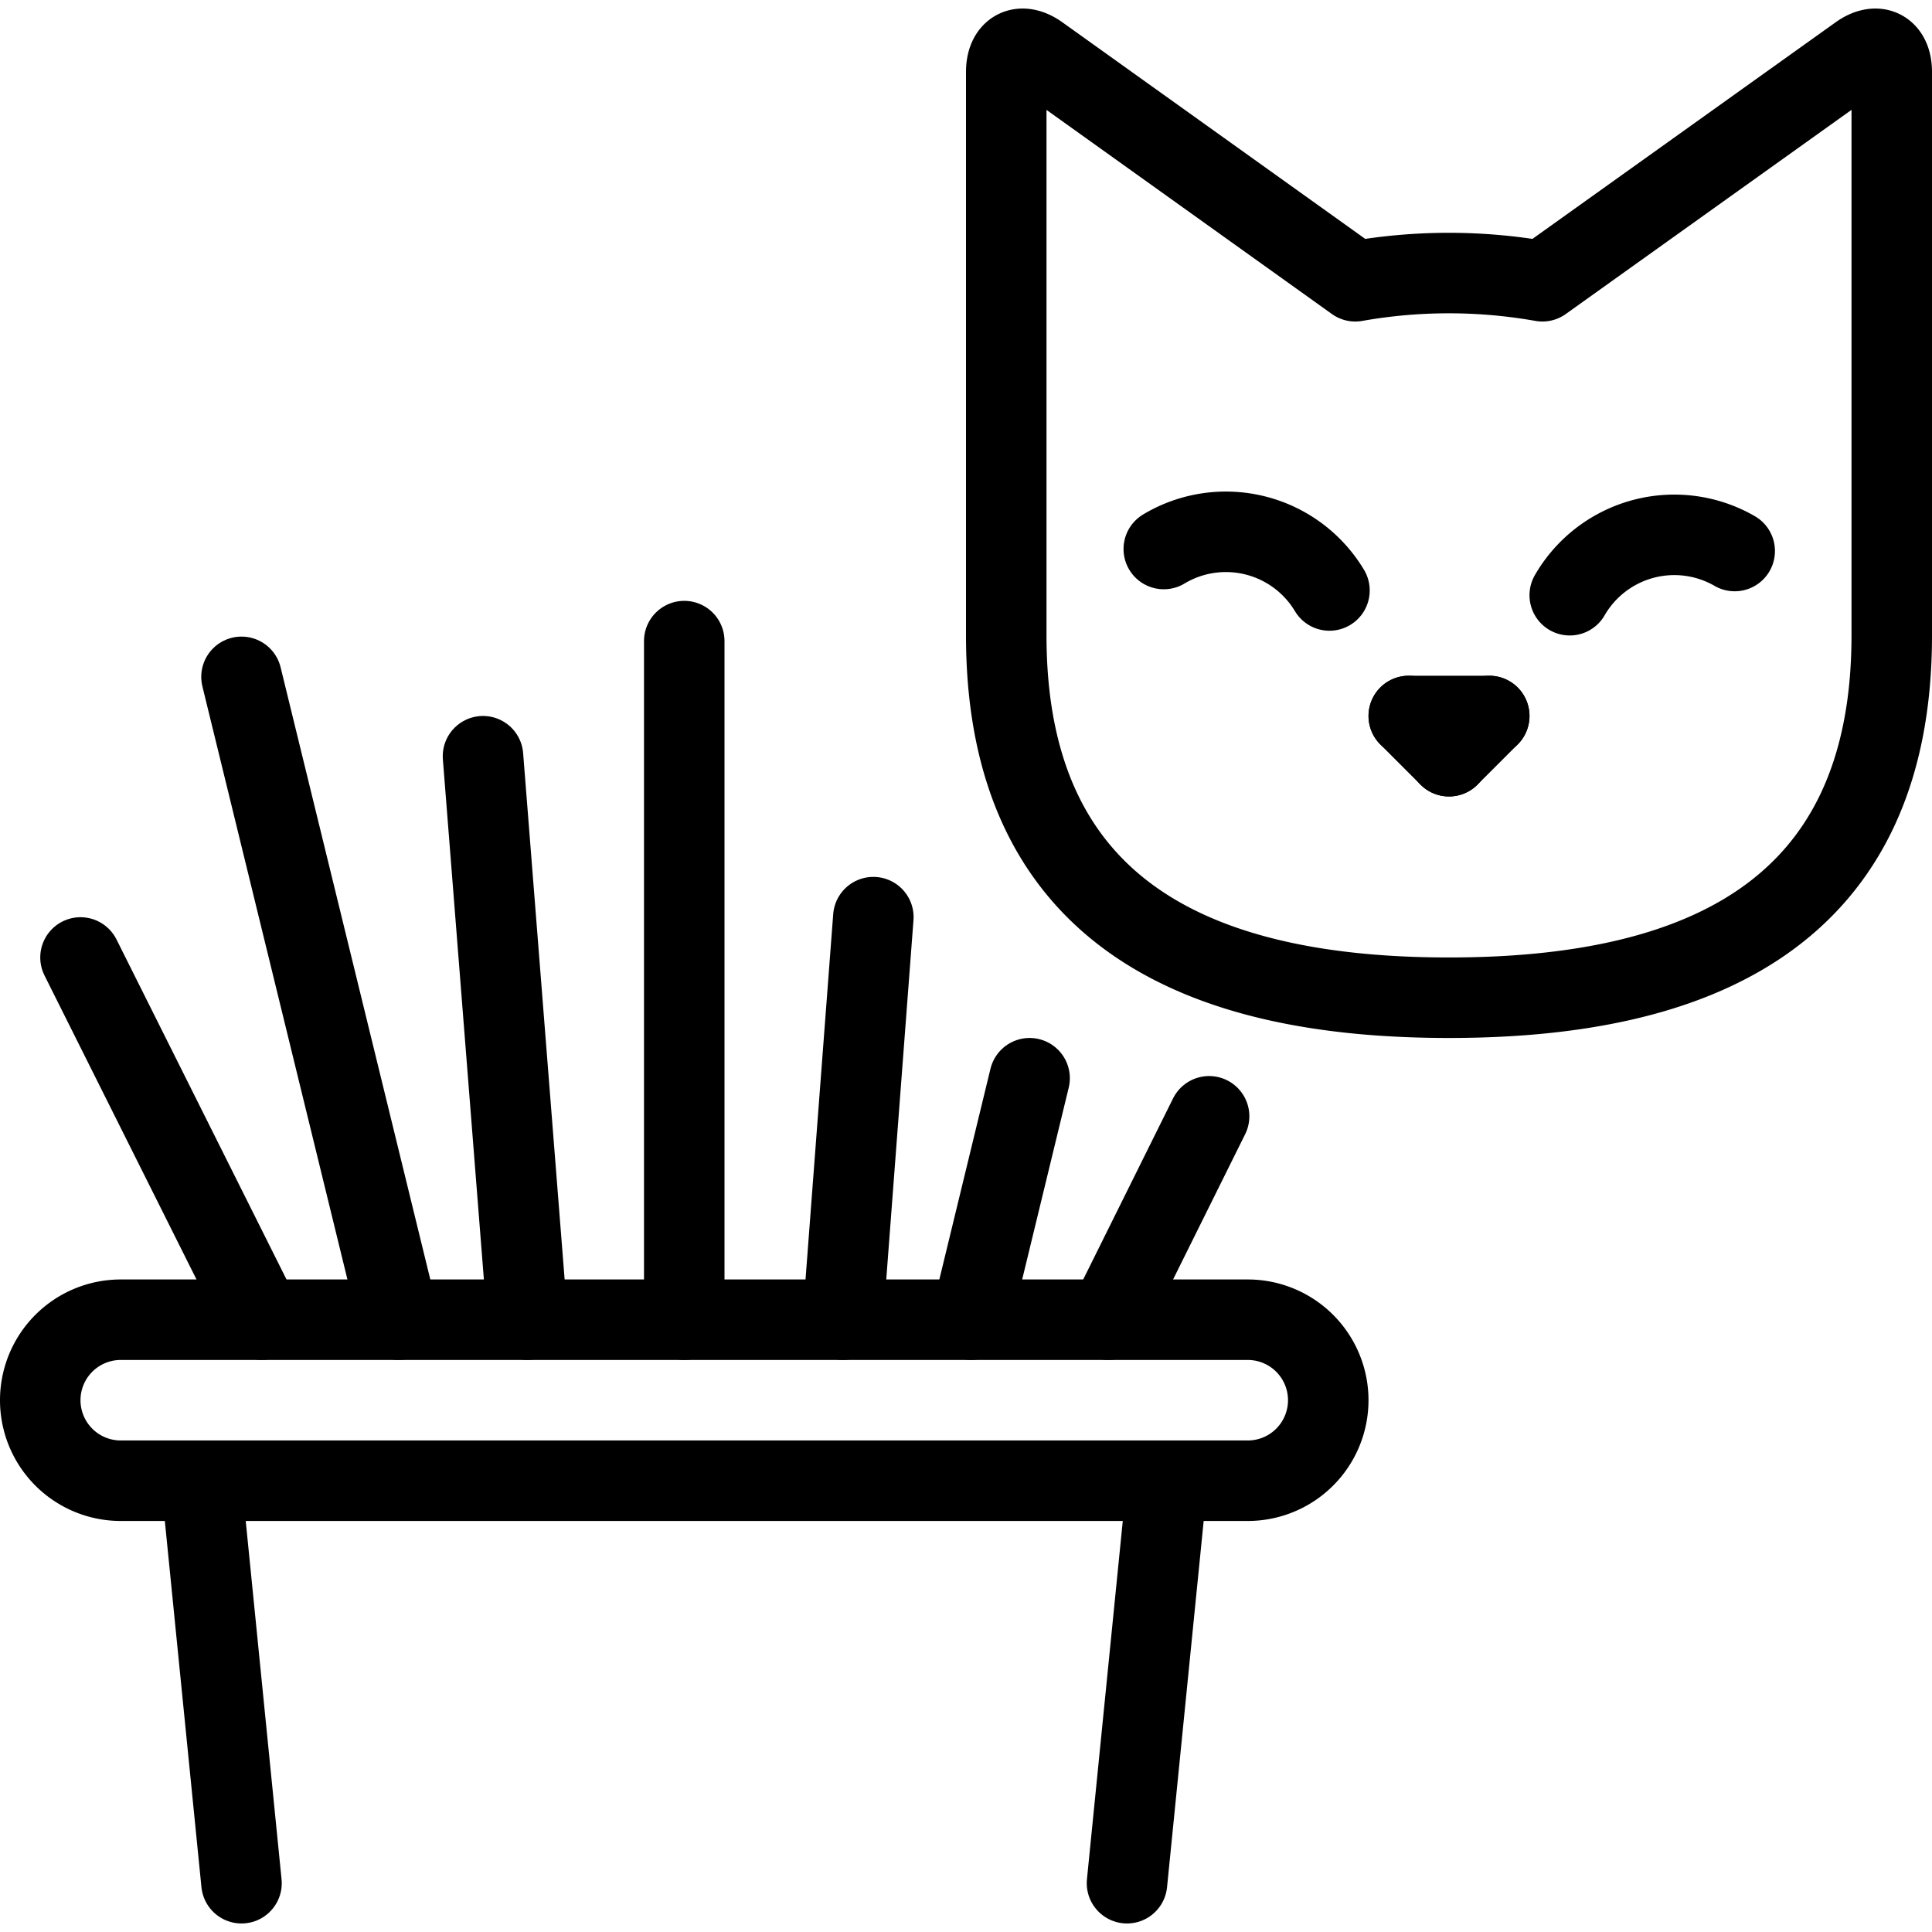 <svg viewBox="0 0 24 24" xmlns="http://www.w3.org/2000/svg"><g transform="matrix(1,0,0,1,0,0)"><path d="M2.5 18.394L3 23.394" fill="none" stroke="#000000" stroke-linecap="round" stroke-linejoin="round"></path><path d="M14 23.394L14.5 18.394" fill="none" stroke="#000000" stroke-linecap="round" stroke-linejoin="round"></path><path d="M.5,17.394a1,1,0,0,0,1,1h14a1,1,0,0,0,0-2H1.5A1,1,0,0,0,.5,17.394Z" fill="none" stroke="#000000" stroke-linecap="round" stroke-linejoin="round"></path><path d="M3.25 16.394L1 11.894" fill="none" stroke="#000000" stroke-linecap="round" stroke-linejoin="round"></path><path d="M4.953 16.394L3 8.408" fill="none" stroke="#000000" stroke-linecap="round" stroke-linejoin="round"></path><path d="M6.552 16.394L6 9.394" fill="none" stroke="#000000" stroke-linecap="round" stroke-linejoin="round"></path><path d="M13.766 16.394L15.02 13.867" fill="none" stroke="#000000" stroke-linecap="round" stroke-linejoin="round"></path><path d="M12.062 16.394L12.79 13.394" fill="none" stroke="#000000" stroke-linecap="round" stroke-linejoin="round"></path><path d="M10.47 16.394L10.849 11.393" fill="none" stroke="#000000" stroke-linecap="round" stroke-linejoin="round"></path><path d="M8.5 16.394L8.5 7.964" fill="none" stroke="#000000" stroke-linecap="round" stroke-linejoin="round"></path><path d="M19.16,3.494l0,0a6.67,6.67,0,0,0-2.324,0l0,0L12.907.684c-.224-.16-.407-.065-.407.21v7c0,3.5,2.462,4.5,5.5,4.5s5.5-1,5.5-4.5v-7c0-.275-.183-.37-.407-.21Z" fill="none" stroke="#000000" stroke-linecap="round" stroke-linejoin="round"></path><path d="M14.457,6.82a1.5,1.5,0,0,1,2.058.515" fill="none" stroke="#000000" stroke-linecap="round" stroke-linejoin="round"></path><path d="M19.5,7.394a1.5,1.5,0,0,1,2.049-.549" fill="none" stroke="#000000" stroke-linecap="round" stroke-linejoin="round"></path><path d="M18.5 8.894L17.5 8.894" fill="none" stroke="#000000" stroke-linecap="round" stroke-linejoin="round"></path><path d="M18 9.394L18.5 8.894" fill="none" stroke="#000000" stroke-linecap="round" stroke-linejoin="round"></path><path d="M17.5 8.894L18 9.394" fill="none" stroke="#000000" stroke-linecap="round" stroke-linejoin="round"></path></g></svg>
